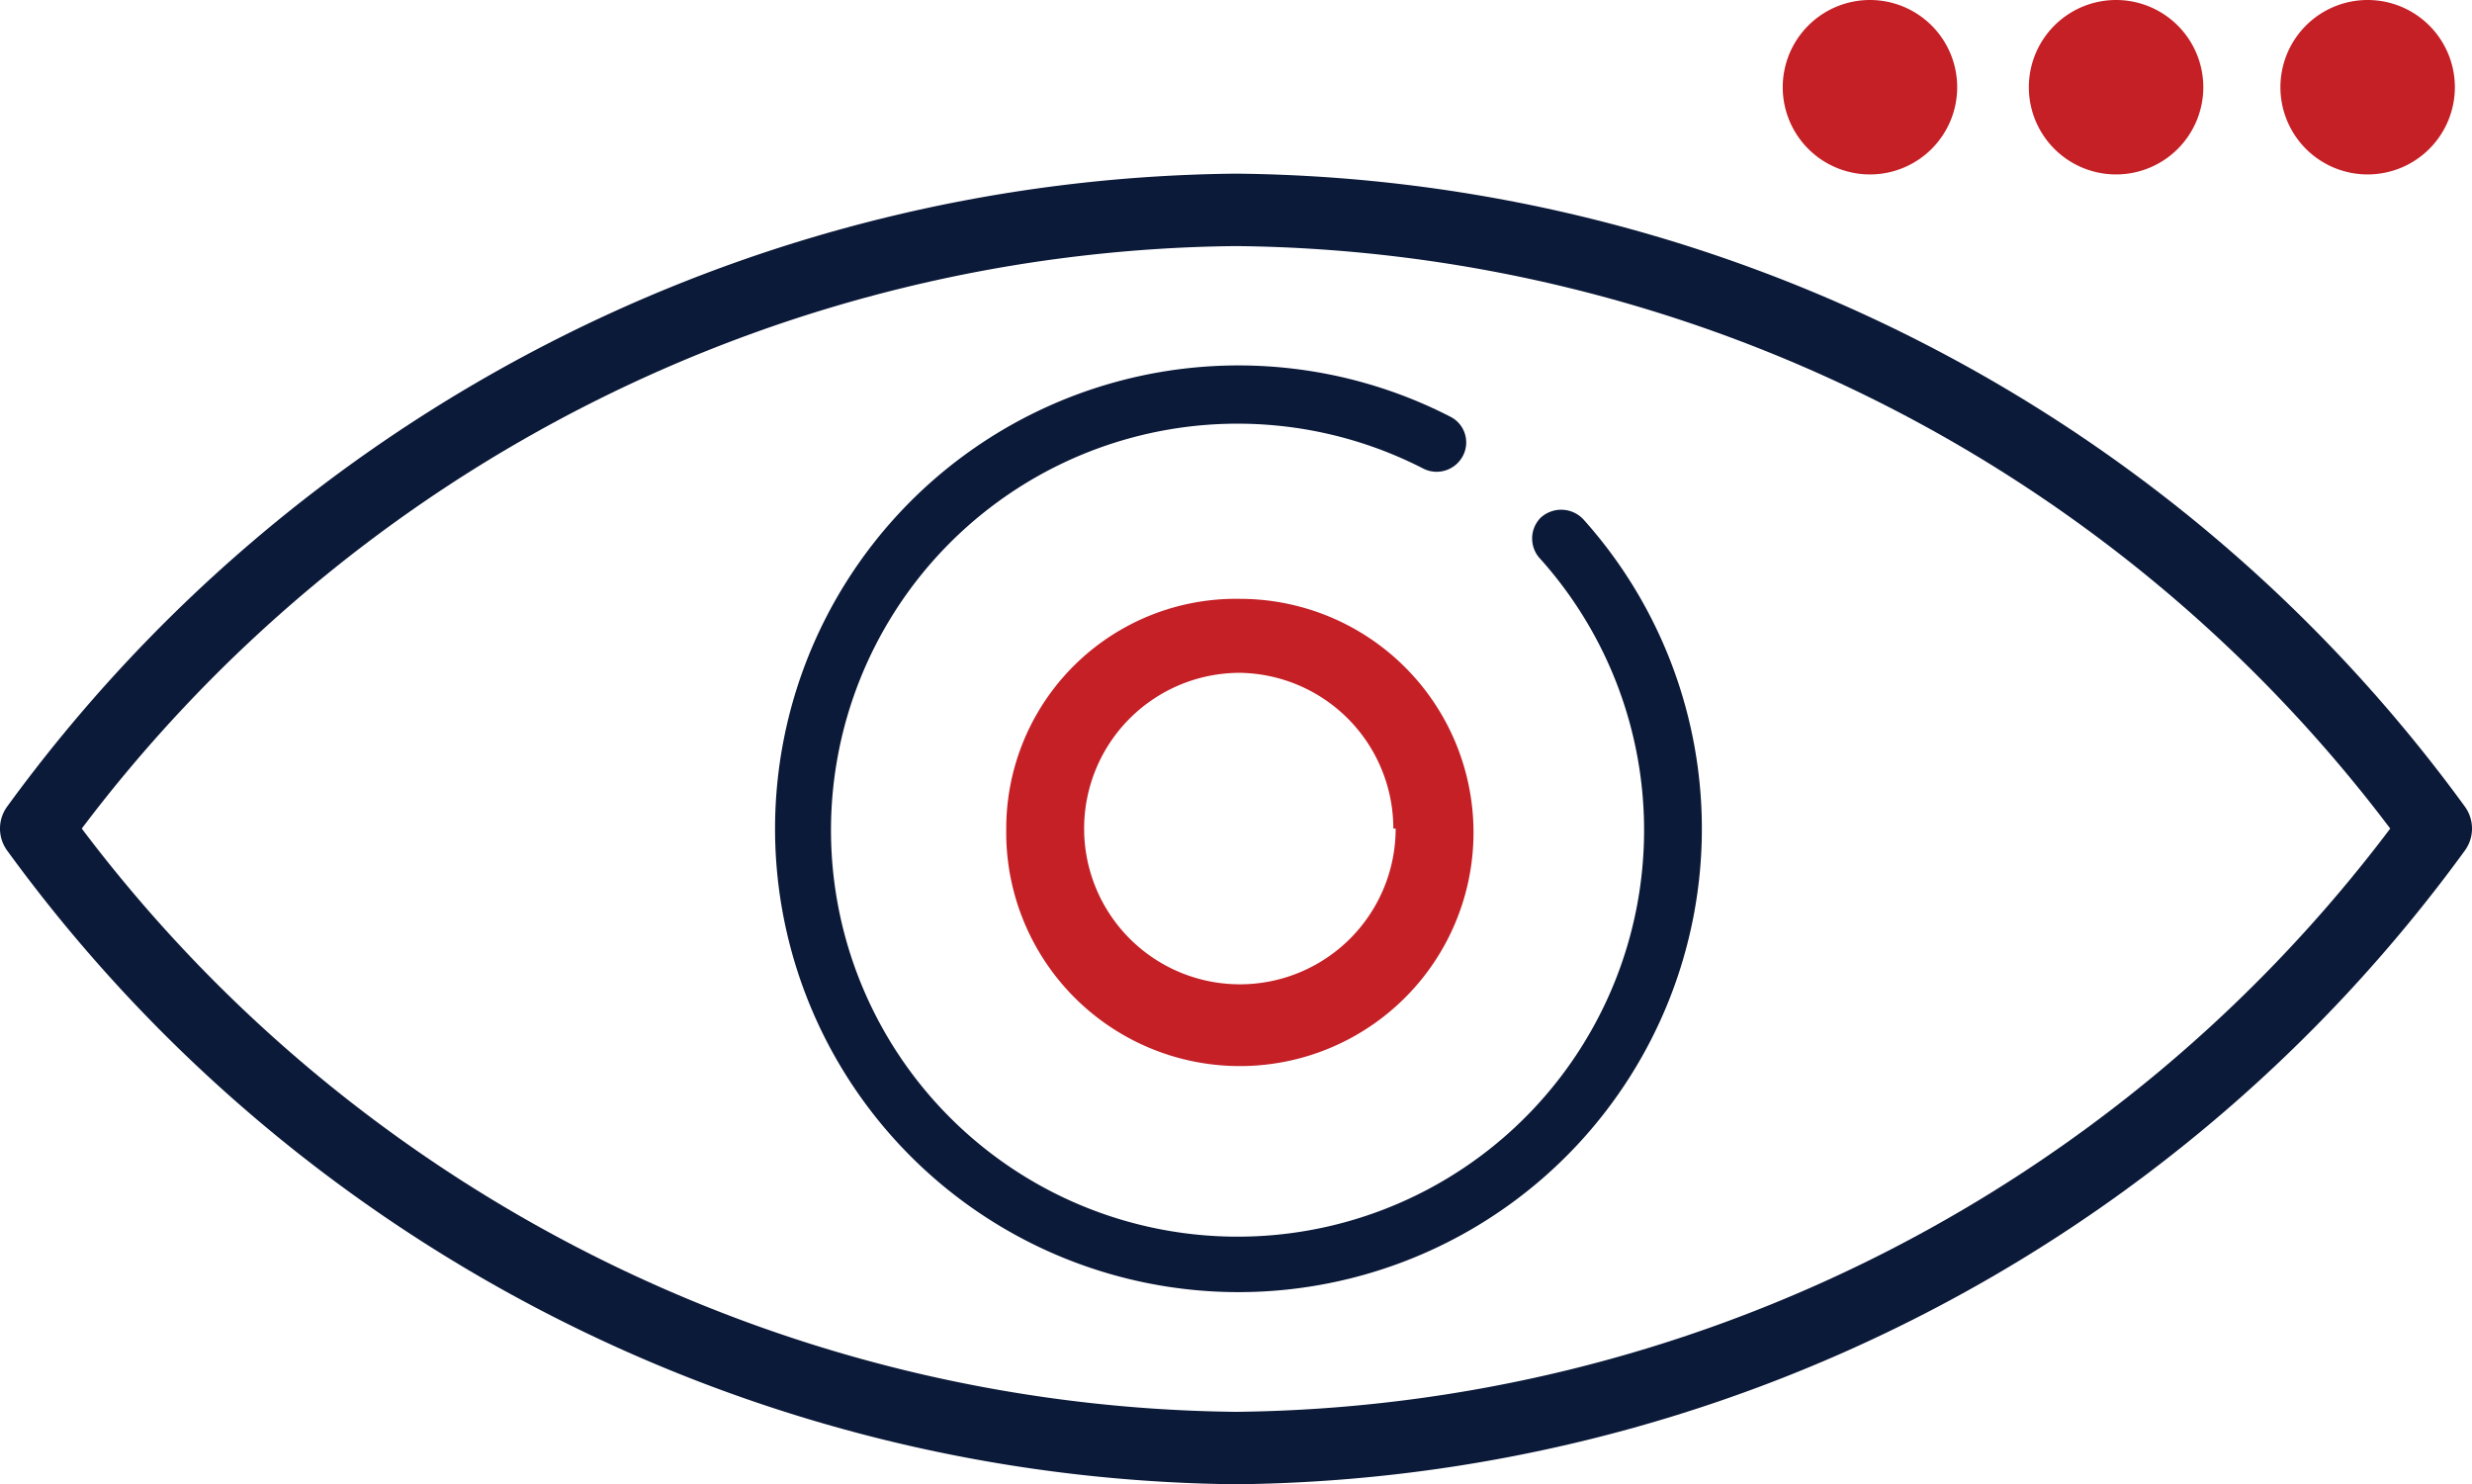 <svg id="Calque_2" data-name="Calque 2" xmlns="http://www.w3.org/2000/svg" viewBox="0 0 31.74 19.06"><defs><style>.cls-1{fill:#0c1a39;}.cls-2{fill:#c52026;}</style></defs><path class="cls-1" d="M32.15,15.49A19.75,19.75,0,0,0,16.37,7.36,19.75,19.75,0,0,0,.59,15.49a.48.48,0,0,0,0,.56,19.76,19.76,0,0,0,15.78,8.14,19.76,19.76,0,0,0,15.78-8.14A.48.48,0,0,0,32.15,15.49ZM16.37,23.26A18.81,18.81,0,0,1,1.55,15.77,18.8,18.8,0,0,1,16.37,8.29a18.8,18.8,0,0,1,14.82,7.48A18.81,18.81,0,0,1,16.37,23.26Z" transform="translate(-0.5 -5.13)"/><path class="cls-1" d="M20.28,11.78a.38.38,0,0,0,0,.53,5.22,5.22,0,1,1-1.5-1.16.38.38,0,0,0,.5-.16.37.37,0,0,0-.16-.51,5.95,5.95,0,1,0,1.72,1.33A.39.39,0,0,0,20.28,11.78Z" transform="translate(-0.5 -5.13)"/><path class="cls-2" d="M13.42,15.77a3,3,0,1,0,3-2.95A2.95,2.95,0,0,0,13.42,15.77Zm5,0a2,2,0,1,1-2-2A2,2,0,0,1,18.39,15.77Z" transform="translate(-0.5 -5.13)"/><path class="cls-2" d="M23.39,6.25a1.12,1.12,0,1,0,1.12-1.12A1.12,1.12,0,0,0,23.39,6.25Z" transform="translate(-0.5 -5.13)"/><path class="cls-2" d="M26.55,6.25a1.12,1.12,0,1,0,1.12-1.12A1.12,1.12,0,0,0,26.55,6.25Z" transform="translate(-0.5 -5.13)"/><path class="cls-2" d="M29.78,6.25A1.12,1.12,0,1,0,30.9,5.13,1.12,1.12,0,0,0,29.78,6.25Z" transform="translate(-0.5 -5.13)"/></svg>